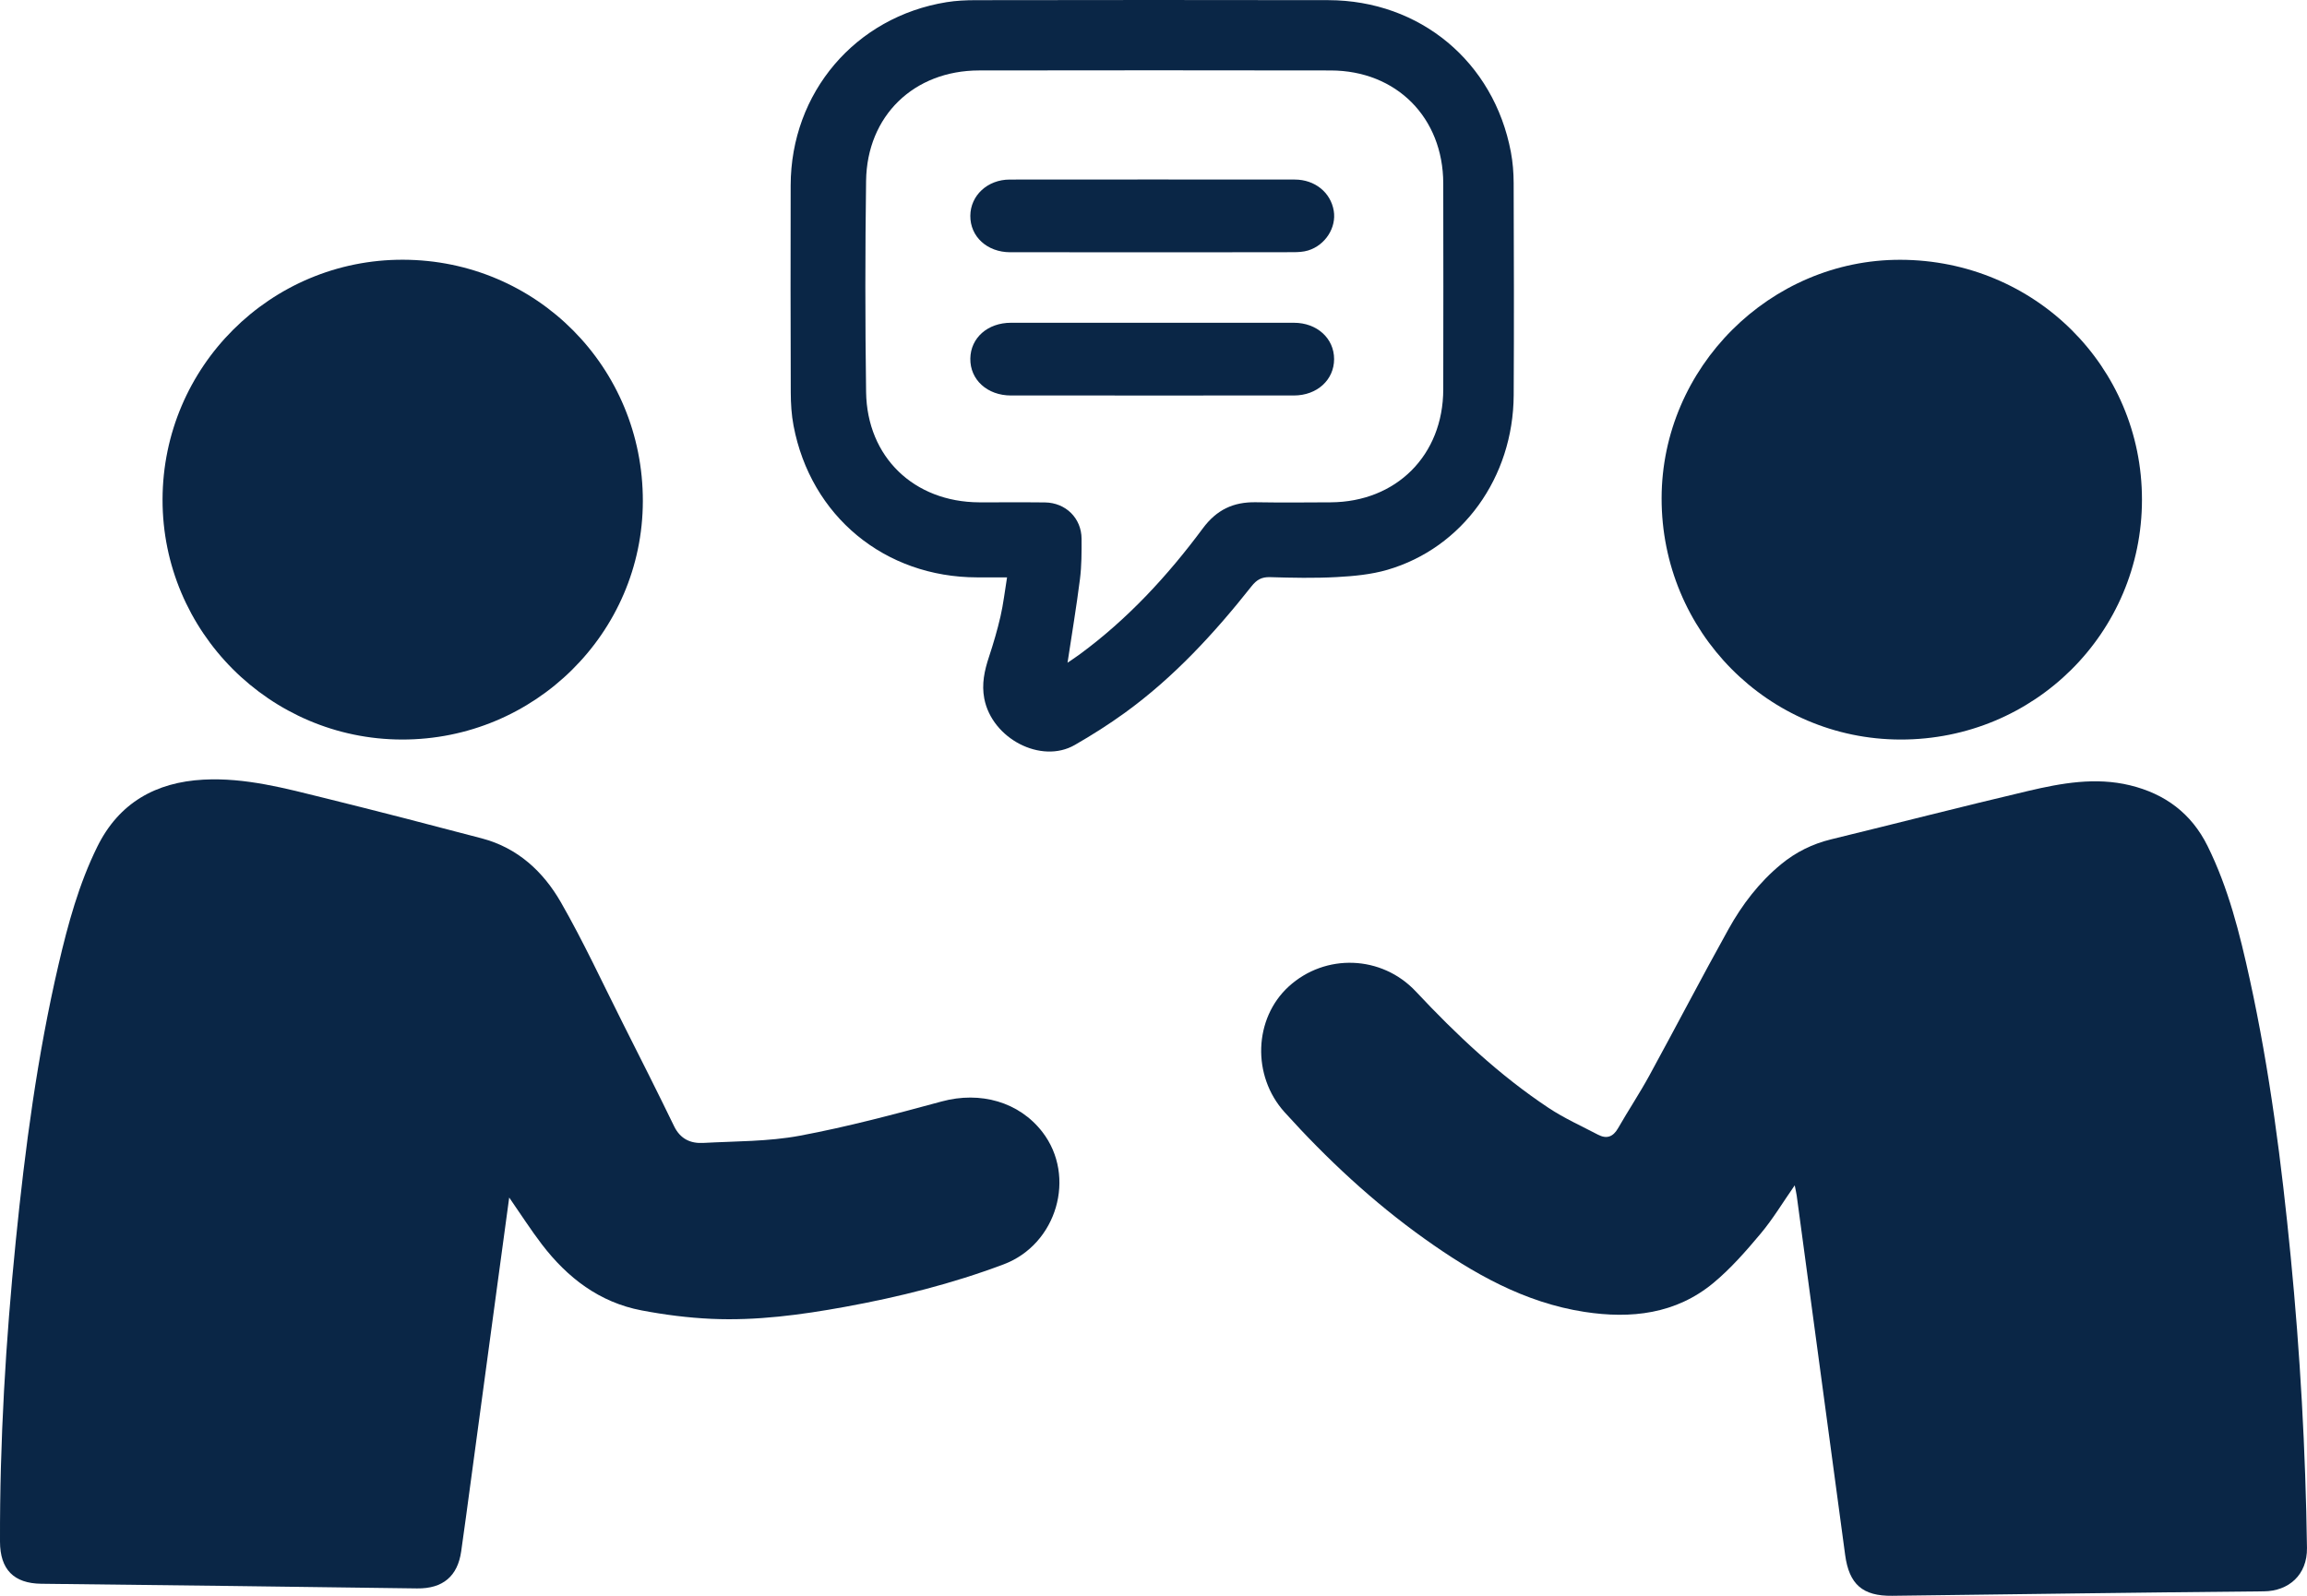 <?xml version="1.0" encoding="UTF-8"?>
<svg id="Layer_2" xmlns="http://www.w3.org/2000/svg" viewBox="0 0 385 266.386">
  <defs>
    <style>
      .cls-1 {
        fill: #0a2646;
      }
    </style>
  </defs>
  <g id="Layer_1-2" data-name="Layer_1">
    <g>
      <path class="cls-1" d="M299.511,197.865c-1.987,2.854-3.636,5.616-5.676,8.05-2.442,2.914-4.983,5.83-7.896,8.246-6.271,5.203-13.756,6.028-21.512,4.833-10.026-1.545-18.596-6.429-26.704-12.214-8.592-6.129-16.276-13.291-23.338-21.11-5.511-6.102-5.136-15.676.683-20.994,6.082-5.559,15.513-5.255,21.224.843,6.745,7.201,13.89,13.94,22.124,19.412,2.6,1.728,5.488,3.027,8.266,4.481,1.423.745,2.502.39,3.334-1.059,1.704-2.968,3.602-5.829,5.242-8.83,4.442-8.126,8.709-16.349,13.212-24.441,2.273-4.084,5.106-7.798,8.763-10.811,2.472-2.036,5.24-3.403,8.359-4.163,10.958-2.671,21.882-5.485,32.859-8.071,5.581-1.315,11.256-2.341,17.005-.948,5.827,1.411,10.249,4.676,12.946,10.125,3.492,7.056,5.375,14.626,7.045,22.251,3.345,15.274,5.312,30.754,6.832,46.301,1.581,16.173,2.487,32.376,2.717,48.628.064,4.535-3.09,7.209-7.184,7.247-20.682.192-41.363.486-62.044.744-4.913.061-7.177-1.892-7.843-6.822-2.697-19.979-5.383-39.96-8.078-59.94-.067-.498-.189-.988-.339-1.758Z"/>
      <path class="cls-1" d="M84.978,199.901c-.688,5.069-1.339,9.85-1.986,14.631-1.745,12.911-3.488,25.823-5.234,38.734-.256,1.892-.524,3.783-.789,5.674-.584,4.174-3.057,6.269-7.362,6.214-10.341-.132-20.682-.278-31.023-.407-10.566-.132-21.132-.251-31.698-.372-4.584-.053-6.872-2.391-6.885-7.027-.051-16.765.953-33.474,2.627-50.149,1.56-15.543,3.601-31.012,7.155-46.244,1.57-6.728,3.382-13.388,6.459-19.624,3.618-7.333,9.779-10.761,17.701-11.185,6.991-.374,13.707,1.458,20.409,3.115,8.714,2.155,17.405,4.408,26.085,6.698,5.955,1.571,10.233,5.545,13.165,10.657,3.76,6.556,6.939,13.447,10.343,20.207,2.875,5.709,5.76,11.414,8.546,17.167,1.033,2.133,2.742,2.915,4.886,2.797,5.374-.295,10.833-.22,16.088-1.201,7.98-1.489,15.857-3.597,23.701-5.724,6.412-1.739,12.903.053,16.802,5.117,5.697,7.398,2.423,18.725-6.473,22.076-8.583,3.233-17.455,5.452-26.471,7.096-7.365,1.343-14.784,2.339-22.281,2.003-3.91-.175-7.836-.68-11.683-1.412-7.02-1.337-12.357-5.44-16.618-11.005-1.868-2.439-3.525-5.039-5.466-7.837Z"/>
      <path class="cls-1" d="M357.459,83.404c-.007,22.23-17.963,40.078-40.292,40.047-22.088-.03-39.906-18.034-39.872-40.287.033-21.819,18.093-39.851,39.858-39.797,22.419.055,40.313,17.83,40.306,40.038Z"/>
      <path class="cls-1" d="M27.127,83.388c.04-22.164,18.016-40.091,40.142-40.031,22.282.06,40.052,17.962,40.011,40.307-.04,21.986-18.067,39.825-40.206,39.786-22.04-.039-39.987-18.037-39.947-40.063Z"/>
      <path class="cls-1" d="M168.063,96.38c-1.771,0-3.388.002-5.004-0-15.412-.018-27.769-10.209-30.632-25.336-.342-1.809-.455-3.685-.462-5.531-.041-11.521-.041-23.043-.016-34.565.034-15.486,10.783-28.125,26.02-30.586,1.601-.259,3.247-.332,4.872-.334,19.615-.022,39.23-.05,58.844-.003,15.313.037,27.615,10.3,30.456,25.349.321,1.701.458,3.461.463,5.194.039,11.803.073,23.605.006,35.408-.078,13.732-8.536,25.487-21.081,29.144-2.711.79-5.621,1.057-8.459,1.211-3.699.201-7.418.123-11.124.011-1.403-.043-2.237.451-3.077,1.513-6.227,7.87-12.991,15.226-21.16,21.142-2.678,1.939-5.488,3.72-8.356,5.366-5.608,3.22-13.815-1.072-15.093-7.755-.462-2.416.026-4.662.778-6.935.739-2.233,1.407-4.5,1.932-6.791.475-2.071.714-4.196,1.091-6.502ZM178.153,110.628c.598-.41,1.329-.883,2.03-1.398,8-5.882,14.668-13.1,20.545-21.025,2.322-3.131,5.12-4.428,8.854-4.364,4.158.071,8.318.035,12.477.012,10.974-.06,18.775-7.868,18.797-18.843.023-11.466.022-22.932 0-34.398-.021-10.981-7.815-18.832-18.782-18.851-19.56-.034-39.12-.03-58.679-.002-10.878.016-18.712,7.565-18.86,18.434-.16,11.745-.163,23.495.002,35.24.153,10.869,7.988,18.369,18.878,18.421,3.653.017,7.307-.029,10.96.015,3.477.041,6.105,2.629,6.121,6.069.01,2.245.012,4.511-.269,6.731-.59,4.658-1.369,9.293-2.074,13.959Z"/>
      <path class="cls-1" d="M192.323,66.02c-7.871,0-15.742.006-23.613-.002-3.955-.004-6.83-2.627-6.779-6.159.05-3.462,2.891-5.98,6.785-5.981,15.742-.005,31.484-.006,47.226.001,3.848.002,6.7,2.604,6.697,6.07-.003,3.469-2.851,6.063-6.703,6.068-7.871.01-15.742.003-23.613.003Z"/>
      <path class="cls-1" d="M192.199,42.111c-7.871,0-15.741.009-23.612-.004-3.861-.007-6.683-2.609-6.657-6.089.025-3.386,2.866-6.04,6.575-6.044,15.854-.016,31.707-.015,47.561-.001,3.366.003,5.999,2.148,6.514,5.208.471,2.799-1.393,5.751-4.281,6.631-.787.24-1.657.284-2.489.286-7.871.02-15.741.012-23.612.012Z"/>
    </g>
  </g>
</svg>